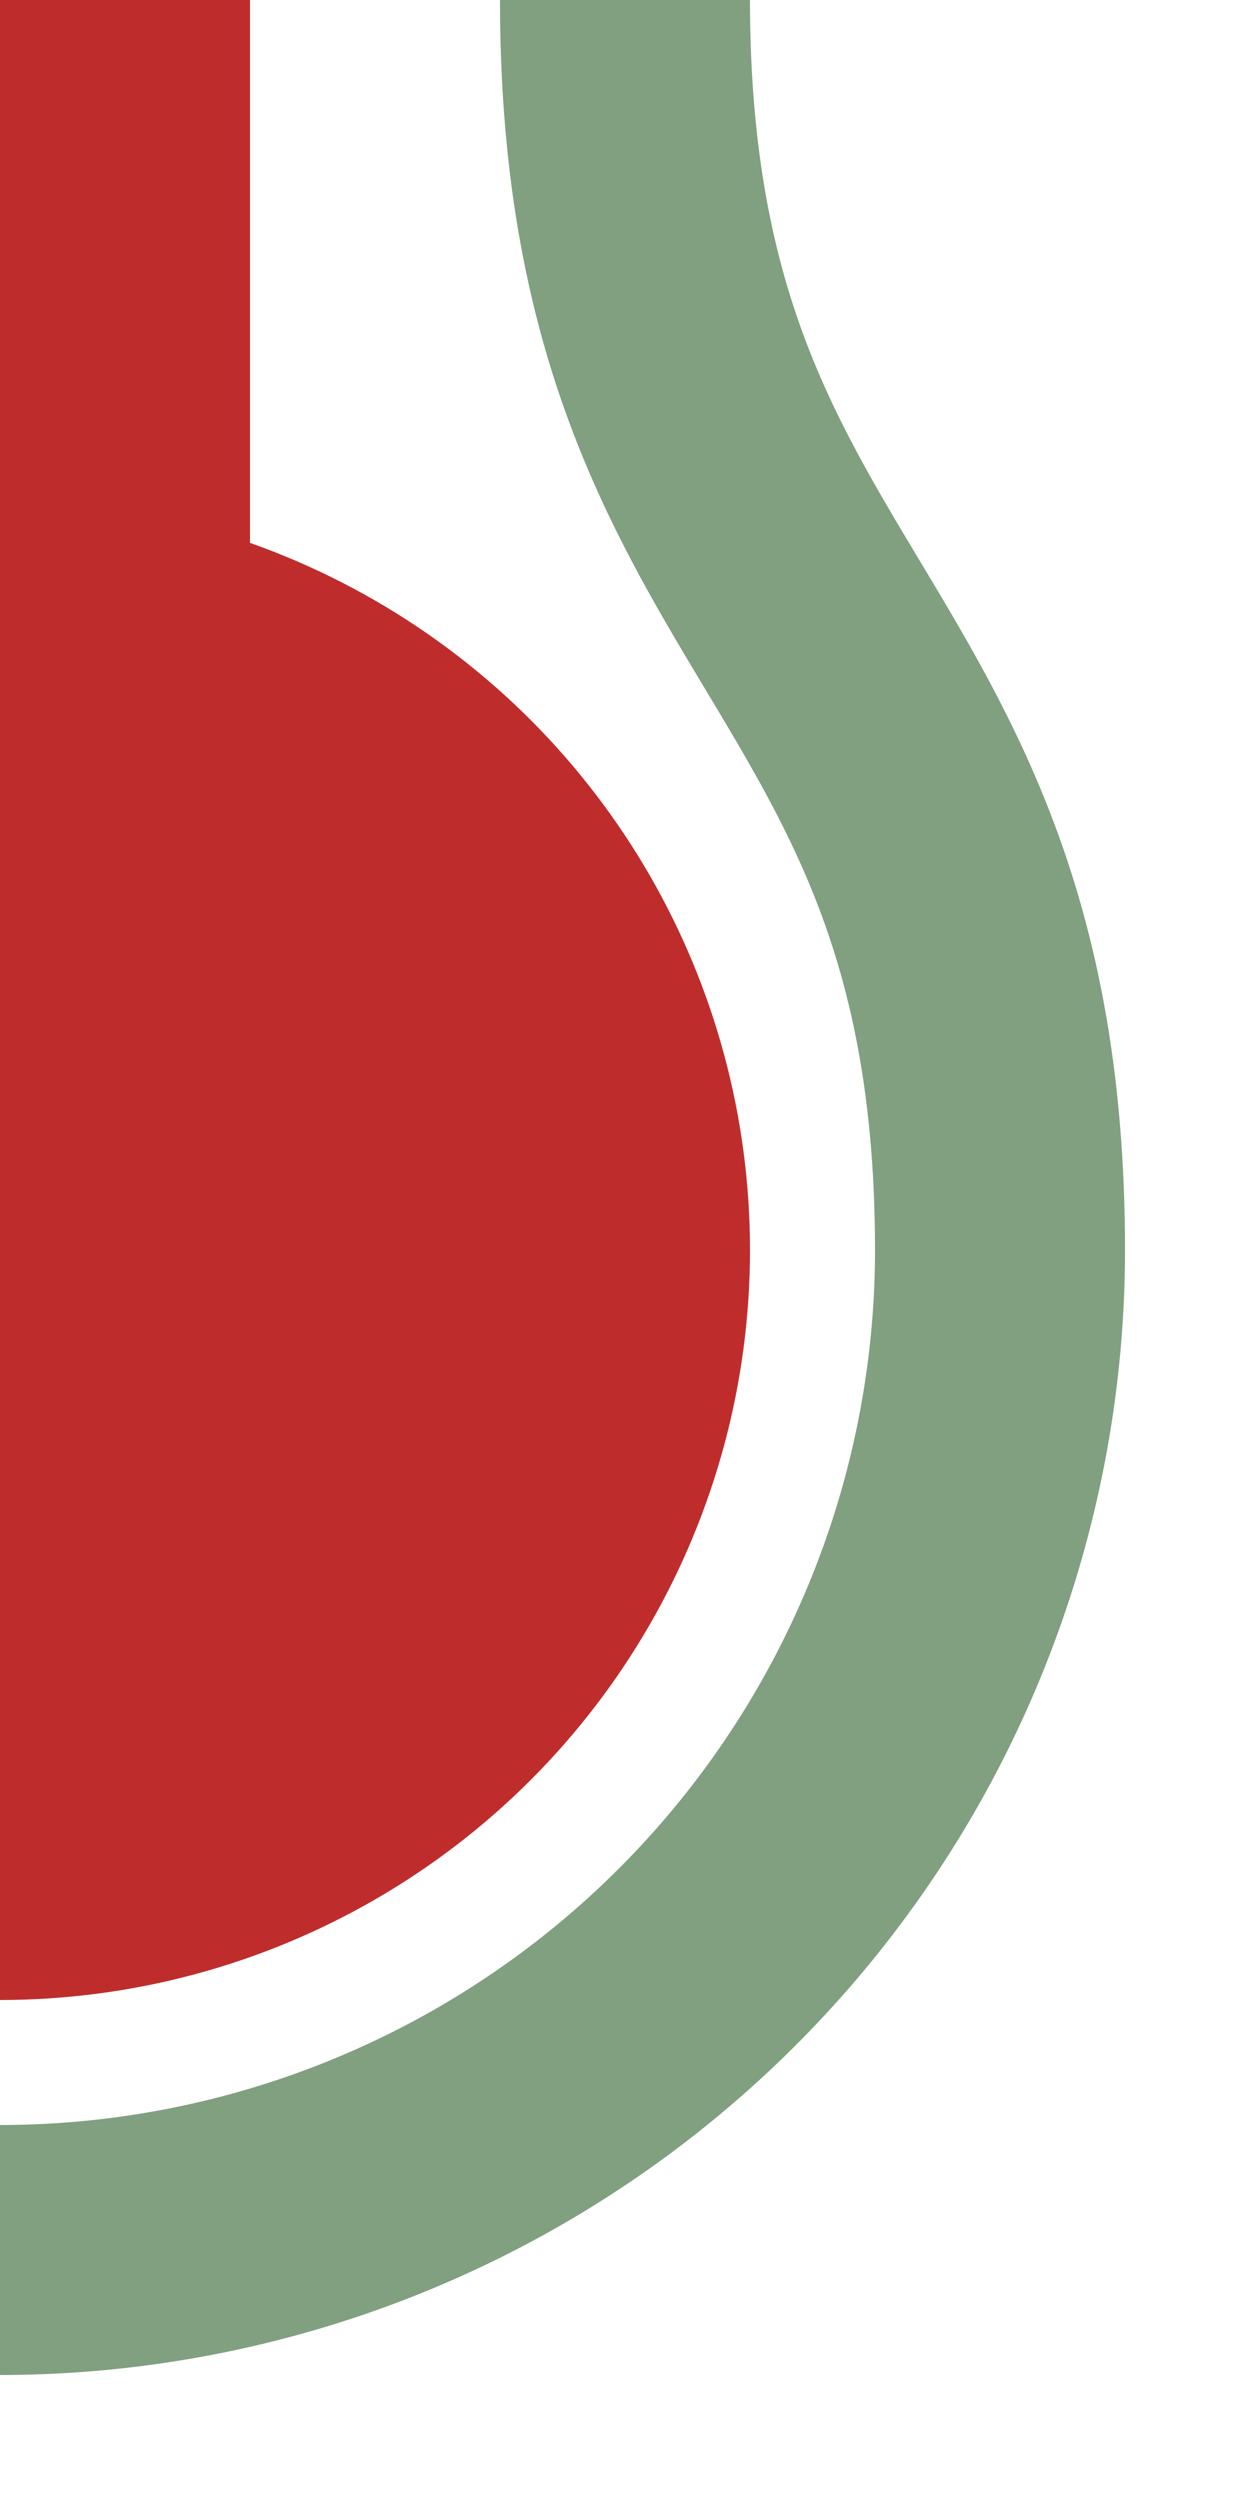 <?xml version="1.0" encoding="UTF-8"?>
<svg xmlns="http://www.w3.org/2000/svg" width="250" height="500">
 <title>hdKBHFe~R</title>
 <path stroke="#80A080" d="M 125,0 C 125,125 200,125 200,250 A 200,200 0 0 1 0,450" stroke-width="50" fill="none"/>
 <path stroke="#BE2D2C" d="M 0,250 V 0" stroke-width="100"/>
 <circle fill="#BE2D2C" cx="0" cy="250" r="150"/>
</svg>
